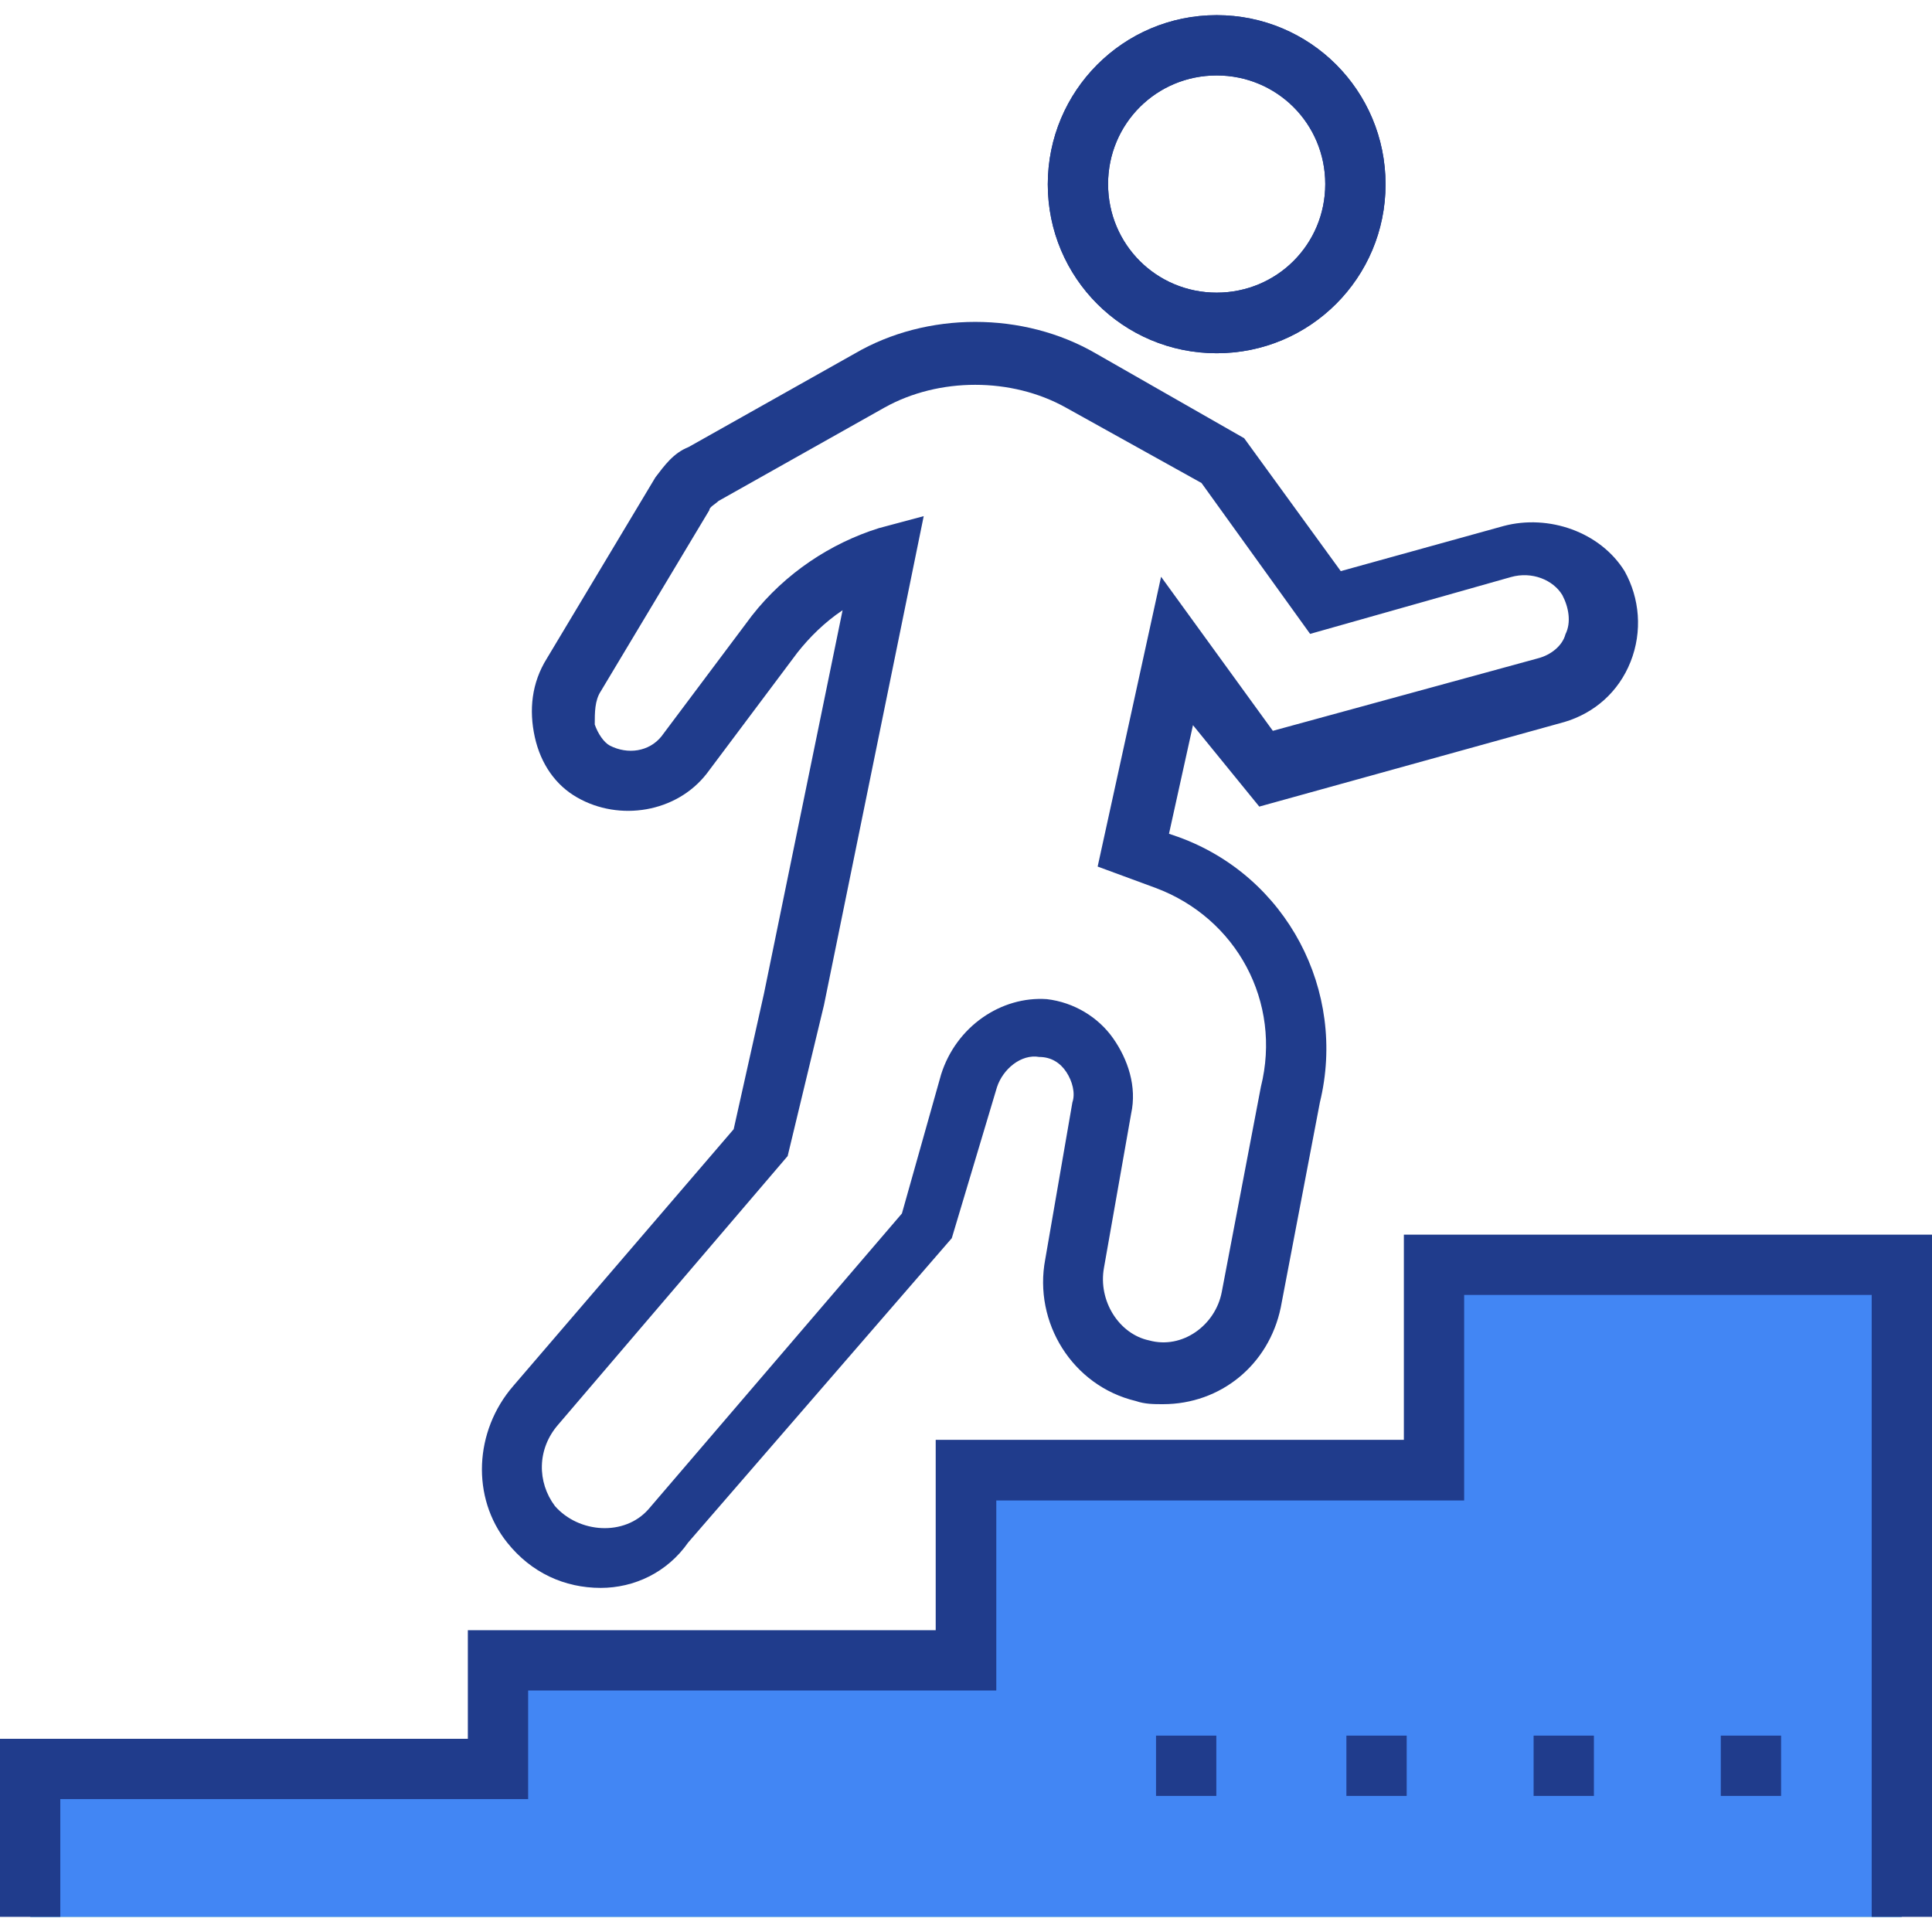 <?xml version="1.0" encoding="utf-8"?>
<!-- Generator: Adobe Illustrator 16.0.0, SVG Export Plug-In . SVG Version: 6.00 Build 0)  -->
<!DOCTYPE svg PUBLIC "-//W3C//DTD SVG 1.1//EN" "http://www.w3.org/Graphics/SVG/1.1/DTD/svg11.dtd">
<svg version="1.1" id="Layer_1" xmlns="http://www.w3.org/2000/svg" xmlns:xlink="http://www.w3.org/1999/xlink" x="0px" y="0px"
	 width="100px" height="100px" viewBox="0 0 100 100" enable-background="new 0 0 100 100" xml:space="preserve">
<polyline fill="#4FBF9F" points="98.432,99.216 98.432,65.474 74.216,65.474 74.216,76.095 50,76.095 50,85.932 25.784,85.932 
	25.784,91.568 1.569,91.568 1.569,99.216 "/>
<path id="SVGCleanerId_1" fill="#203C8C" d="M62.974,18.284c-4.837,0-8.741-3.905-8.741-8.742s3.904-8.758,8.741-8.758
	s8.742,3.905,8.742,8.758C71.716,14.379,67.811,18.284,62.974,18.284z M62.974,3.905c-3.12,0-5.62,2.5-5.62,5.621
	c0,3.121,2.5,5.621,5.62,5.621c3.121,0,5.621-2.5,5.621-5.621C68.595,6.405,66.095,3.905,62.974,3.905z"/>
<polyline fill="#4286F4" points="98.432,99.216 98.432,65.474 74.216,65.474 74.216,76.095 50,76.095 50,85.932 25.784,85.932 
	25.784,91.568 1.569,91.568 1.569,99.216 "/>
<g>
	<rect x="69.689" y="89.836" fill="#203C8C" width="3.121" height="3.121"/>
	<rect x="59.836" y="89.836" fill="#203C8C" width="3.121" height="3.121"/>
	<rect x="79.379" y="89.836" fill="#203C8C" width="3.121" height="3.121"/>
	<rect x="89.068" y="89.836" fill="#203C8C" width="3.121" height="3.121"/>
</g>
<g>
	<path id="SVGCleanerId_1_1_" fill="#203C8C" d="M62.974,18.284c-4.837,0-8.741-3.905-8.741-8.742s3.904-8.758,8.741-8.758
		s8.742,3.905,8.742,8.758C71.716,14.379,67.811,18.284,62.974,18.284z M62.974,3.905c-3.12,0-5.62,2.5-5.62,5.621
		c0,3.121,2.5,5.621,5.62,5.621c3.121,0,5.621-2.5,5.621-5.621C68.595,6.405,66.095,3.905,62.974,3.905z"/>
</g>
<g>
	<path fill="#203C8C" d="M31.095,82.189c-1.879,0-3.595-0.784-4.836-2.336c-1.879-2.337-1.716-5.785,0.311-8.121l11.405-13.285
		l1.569-7.025l4.068-19.837c-0.931,0.621-1.715,1.405-2.336,2.19l-4.689,6.258c-1.569,2.026-4.526,2.5-6.716,1.242
		c-1.095-0.621-1.879-1.716-2.189-3.121c-0.311-1.405-0.164-2.81,0.621-4.068l5.621-9.379c0.474-0.621,0.931-1.258,1.716-1.568
		l8.595-4.836c3.742-2.19,8.742-2.19,12.5,0l7.663,4.379l5,6.879l8.431-2.336c2.337-0.621,5.001,0.311,6.259,2.336
		c0.784,1.405,0.932,3.121,0.311,4.69c-0.621,1.568-1.879,2.663-3.432,3.121L65.18,41.749l-3.432-4.215l-1.241,5.621l0.474,0.163
		c5.621,2.026,8.742,7.974,7.336,13.742L66.291,67.68c-0.621,2.975-3.121,5-6.095,5c-0.474,0-0.932,0-1.405-0.163
		c-3.284-0.784-5.311-4.068-4.689-7.337l1.405-8.121c0.163-0.473,0-1.094-0.311-1.568c-0.311-0.474-0.784-0.783-1.405-0.783
		c-0.932-0.164-1.879,0.62-2.189,1.568l-2.337,7.811L35.621,79.837C34.526,81.405,32.811,82.189,31.095,82.189z M47.811,26.716
		l-5.163,25.311l-1.879,7.81L28.889,73.742c-1.095,1.258-1.095,2.974-0.163,4.215c1.242,1.406,3.595,1.569,4.836,0.164
		l13.121-15.311l2.026-7.189c0.784-2.5,3.121-4.068,5.474-3.906c1.405,0.164,2.663,0.932,3.432,2.027
		c0.768,1.094,1.241,2.5,0.932,3.904l-1.406,7.975c-0.311,1.715,0.785,3.432,2.337,3.758c1.716,0.475,3.431-0.784,3.759-2.5
		l2.025-10.621c1.095-4.379-1.242-8.742-5.475-10.31l-2.973-1.095l3.283-15l5.785,7.974l13.742-3.758
		c0.621-0.163,1.241-0.621,1.404-1.242c0.311-0.621,0.164-1.405-0.162-2.026c-0.475-0.785-1.569-1.242-2.664-0.932L67.811,32.81
		L62.19,25l-7.026-3.906c-2.811-1.568-6.569-1.568-9.379,0l-8.595,4.836c-0.164,0.164-0.474,0.311-0.474,0.474l-5.621,9.379
		c-0.311,0.474-0.311,1.095-0.311,1.716c0.163,0.474,0.474,0.932,0.784,1.095c0.932,0.474,2.026,0.311,2.664-0.474l4.689-6.258
		c1.716-2.19,4.069-3.742,6.569-4.526L47.811,26.716z"/>
	<polygon fill="#203C8C" points="100,99.216 96.879,99.216 96.879,67.026 75.784,67.026 75.784,77.664 51.568,77.664 51.568,87.5 
		27.337,87.5 27.337,93.121 3.121,93.121 3.121,99.216 0,99.216 0,90 24.216,90 24.216,84.379 48.432,84.379 48.432,74.526 
		72.664,74.526 72.664,63.905 100,63.905 	"/>
</g>
</svg>
